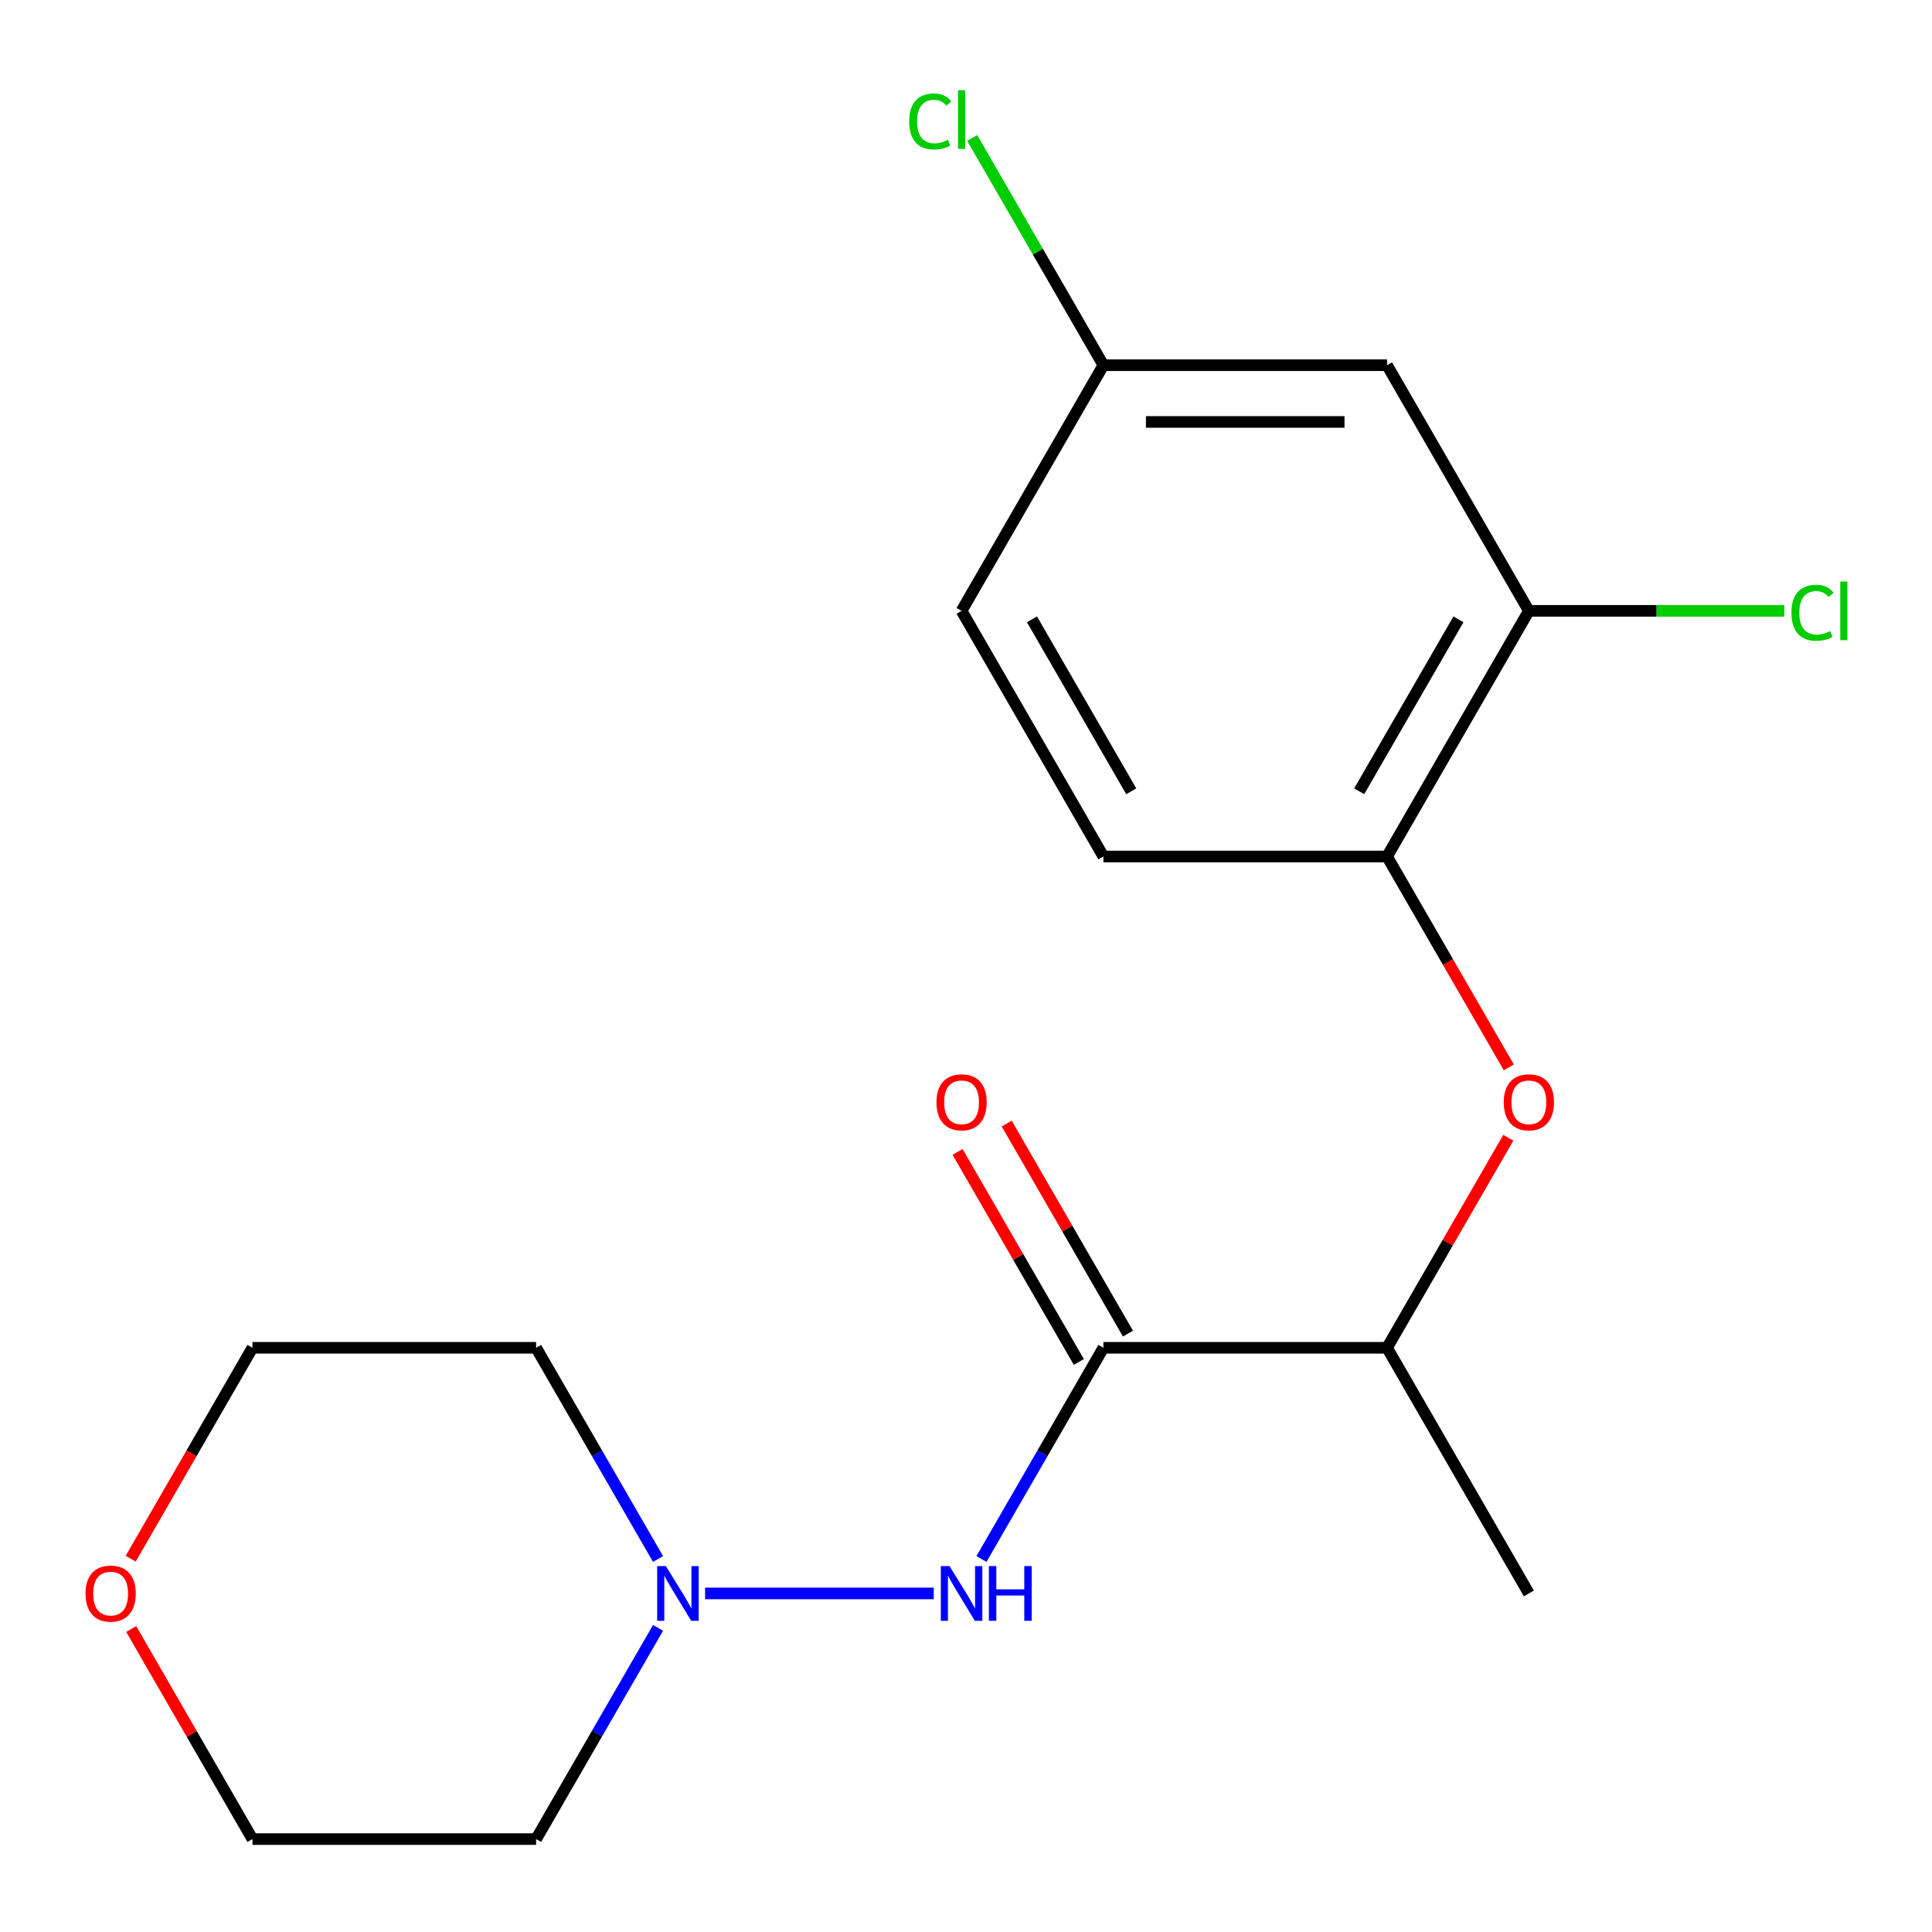 <?xml version='1.0' encoding='iso-8859-1'?>
<svg version='1.1' baseProfile='full'
              xmlns='http://www.w3.org/2000/svg'
                      xmlns:rdkit='http://www.rdkit.org/xml'
                      xmlns:xlink='http://www.w3.org/1999/xlink'
                  xml:space='preserve'
width='1000px' height='1000px' viewBox='0 0 1000 1000'>
<!-- END OF HEADER -->
<rect style='opacity:1.0;fill:#FFFFFF;stroke:none' width='1000' height='1000' x='0' y='0'> </rect>
<path class='bond-0' d='M 571.118,697.614 L 539.561,752.272' style='fill:none;fill-rule:evenodd;stroke:#000000;stroke-width:6px;stroke-linecap:butt;stroke-linejoin:miter;stroke-opacity:1' />
<path class='bond-0' d='M 539.561,752.272 L 508.005,806.929' style='fill:none;fill-rule:evenodd;stroke:#0000FF;stroke-width:6px;stroke-linecap:butt;stroke-linejoin:miter;stroke-opacity:1' />
<path class='bond-5' d='M 571.118,697.614 L 717.933,697.614' style='fill:none;fill-rule:evenodd;stroke:#000000;stroke-width:6px;stroke-linecap:butt;stroke-linejoin:miter;stroke-opacity:1' />
<path class='bond-7' d='M 583.833,690.273 L 552.449,635.916' style='fill:none;fill-rule:evenodd;stroke:#000000;stroke-width:6px;stroke-linecap:butt;stroke-linejoin:miter;stroke-opacity:1' />
<path class='bond-7' d='M 552.449,635.916 L 521.066,581.558' style='fill:none;fill-rule:evenodd;stroke:#FF0000;stroke-width:6px;stroke-linecap:butt;stroke-linejoin:miter;stroke-opacity:1' />
<path class='bond-7' d='M 558.404,704.955 L 527.02,650.597' style='fill:none;fill-rule:evenodd;stroke:#000000;stroke-width:6px;stroke-linecap:butt;stroke-linejoin:miter;stroke-opacity:1' />
<path class='bond-7' d='M 527.02,650.597 L 495.637,596.24' style='fill:none;fill-rule:evenodd;stroke:#FF0000;stroke-width:6px;stroke-linecap:butt;stroke-linejoin:miter;stroke-opacity:1' />
<path class='bond-1' d='M 483.3,824.76 L 364.946,824.76' style='fill:none;fill-rule:evenodd;stroke:#0000FF;stroke-width:6px;stroke-linecap:butt;stroke-linejoin:miter;stroke-opacity:1' />
<path class='bond-11' d='M 340.601,842.59 L 309.044,897.248' style='fill:none;fill-rule:evenodd;stroke:#0000FF;stroke-width:6px;stroke-linecap:butt;stroke-linejoin:miter;stroke-opacity:1' />
<path class='bond-11' d='M 309.044,897.248 L 277.488,951.905' style='fill:none;fill-rule:evenodd;stroke:#000000;stroke-width:6px;stroke-linecap:butt;stroke-linejoin:miter;stroke-opacity:1' />
<path class='bond-12' d='M 340.601,806.929 L 309.044,752.272' style='fill:none;fill-rule:evenodd;stroke:#0000FF;stroke-width:6px;stroke-linecap:butt;stroke-linejoin:miter;stroke-opacity:1' />
<path class='bond-12' d='M 309.044,752.272 L 277.488,697.614' style='fill:none;fill-rule:evenodd;stroke:#000000;stroke-width:6px;stroke-linecap:butt;stroke-linejoin:miter;stroke-opacity:1' />
<path class='bond-2' d='M 780.7,588.899 L 749.317,643.256' style='fill:none;fill-rule:evenodd;stroke:#FF0000;stroke-width:6px;stroke-linecap:butt;stroke-linejoin:miter;stroke-opacity:1' />
<path class='bond-2' d='M 749.317,643.256 L 717.933,697.614' style='fill:none;fill-rule:evenodd;stroke:#000000;stroke-width:6px;stroke-linecap:butt;stroke-linejoin:miter;stroke-opacity:1' />
<path class='bond-3' d='M 780.954,552.478 L 749.444,497.9' style='fill:none;fill-rule:evenodd;stroke:#FF0000;stroke-width:6px;stroke-linecap:butt;stroke-linejoin:miter;stroke-opacity:1' />
<path class='bond-3' d='M 749.444,497.9 L 717.933,443.323' style='fill:none;fill-rule:evenodd;stroke:#000000;stroke-width:6px;stroke-linecap:butt;stroke-linejoin:miter;stroke-opacity:1' />
<path class='bond-4' d='M 717.933,443.323 L 791.341,316.177' style='fill:none;fill-rule:evenodd;stroke:#000000;stroke-width:6px;stroke-linecap:butt;stroke-linejoin:miter;stroke-opacity:1' />
<path class='bond-4' d='M 703.515,409.569 L 754.9,320.568' style='fill:none;fill-rule:evenodd;stroke:#000000;stroke-width:6px;stroke-linecap:butt;stroke-linejoin:miter;stroke-opacity:1' />
<path class='bond-8' d='M 717.933,443.323 L 571.118,443.323' style='fill:none;fill-rule:evenodd;stroke:#000000;stroke-width:6px;stroke-linecap:butt;stroke-linejoin:miter;stroke-opacity:1' />
<path class='bond-6' d='M 791.341,316.177 L 717.933,189.032' style='fill:none;fill-rule:evenodd;stroke:#000000;stroke-width:6px;stroke-linecap:butt;stroke-linejoin:miter;stroke-opacity:1' />
<path class='bond-13' d='M 791.341,316.177 L 857.453,316.177' style='fill:none;fill-rule:evenodd;stroke:#000000;stroke-width:6px;stroke-linecap:butt;stroke-linejoin:miter;stroke-opacity:1' />
<path class='bond-13' d='M 857.453,316.177 L 923.565,316.177' style='fill:none;fill-rule:evenodd;stroke:#00CC00;stroke-width:6px;stroke-linecap:butt;stroke-linejoin:miter;stroke-opacity:1' />
<path class='bond-18' d='M 717.933,697.614 L 791.341,824.76' style='fill:none;fill-rule:evenodd;stroke:#000000;stroke-width:6px;stroke-linecap:butt;stroke-linejoin:miter;stroke-opacity:1' />
<path class='bond-20' d='M 717.933,189.032 L 571.118,189.032' style='fill:none;fill-rule:evenodd;stroke:#000000;stroke-width:6px;stroke-linecap:butt;stroke-linejoin:miter;stroke-opacity:1' />
<path class='bond-20' d='M 695.911,218.395 L 593.14,218.395' style='fill:none;fill-rule:evenodd;stroke:#000000;stroke-width:6px;stroke-linecap:butt;stroke-linejoin:miter;stroke-opacity:1' />
<path class='bond-14' d='M 571.118,443.323 L 497.711,316.177' style='fill:none;fill-rule:evenodd;stroke:#000000;stroke-width:6px;stroke-linecap:butt;stroke-linejoin:miter;stroke-opacity:1' />
<path class='bond-14' d='M 585.536,409.569 L 534.151,320.568' style='fill:none;fill-rule:evenodd;stroke:#000000;stroke-width:6px;stroke-linecap:butt;stroke-linejoin:miter;stroke-opacity:1' />
<path class='bond-9' d='M 67.652,806.769 L 99.162,752.192' style='fill:none;fill-rule:evenodd;stroke:#FF0000;stroke-width:6px;stroke-linecap:butt;stroke-linejoin:miter;stroke-opacity:1' />
<path class='bond-9' d='M 99.162,752.192 L 130.673,697.614' style='fill:none;fill-rule:evenodd;stroke:#000000;stroke-width:6px;stroke-linecap:butt;stroke-linejoin:miter;stroke-opacity:1' />
<path class='bond-19' d='M 67.906,843.19 L 99.289,897.548' style='fill:none;fill-rule:evenodd;stroke:#FF0000;stroke-width:6px;stroke-linecap:butt;stroke-linejoin:miter;stroke-opacity:1' />
<path class='bond-19' d='M 99.289,897.548 L 130.673,951.905' style='fill:none;fill-rule:evenodd;stroke:#000000;stroke-width:6px;stroke-linecap:butt;stroke-linejoin:miter;stroke-opacity:1' />
<path class='bond-10' d='M 571.118,189.032 L 497.711,316.177' style='fill:none;fill-rule:evenodd;stroke:#000000;stroke-width:6px;stroke-linecap:butt;stroke-linejoin:miter;stroke-opacity:1' />
<path class='bond-15' d='M 571.118,189.032 L 537.169,130.231' style='fill:none;fill-rule:evenodd;stroke:#000000;stroke-width:6px;stroke-linecap:butt;stroke-linejoin:miter;stroke-opacity:1' />
<path class='bond-15' d='M 537.169,130.231 L 503.221,71.43' style='fill:none;fill-rule:evenodd;stroke:#00CC00;stroke-width:6px;stroke-linecap:butt;stroke-linejoin:miter;stroke-opacity:1' />
<path class='bond-16' d='M 277.488,951.905 L 130.673,951.905' style='fill:none;fill-rule:evenodd;stroke:#000000;stroke-width:6px;stroke-linecap:butt;stroke-linejoin:miter;stroke-opacity:1' />
<path class='bond-17' d='M 277.488,697.614 L 130.673,697.614' style='fill:none;fill-rule:evenodd;stroke:#000000;stroke-width:6px;stroke-linecap:butt;stroke-linejoin:miter;stroke-opacity:1' />
<path  class='atom-1' d='M 491.451 810.6
L 500.731 825.6
Q 501.651 827.08, 503.131 829.76
Q 504.611 832.44, 504.691 832.6
L 504.691 810.6
L 508.451 810.6
L 508.451 838.92
L 504.571 838.92
L 494.611 822.52
Q 493.451 820.6, 492.211 818.4
Q 491.011 816.2, 490.651 815.52
L 490.651 838.92
L 486.971 838.92
L 486.971 810.6
L 491.451 810.6
' fill='#0000FF'/>
<path  class='atom-1' d='M 511.851 810.6
L 515.691 810.6
L 515.691 822.64
L 530.171 822.64
L 530.171 810.6
L 534.011 810.6
L 534.011 838.92
L 530.171 838.92
L 530.171 825.84
L 515.691 825.84
L 515.691 838.92
L 511.851 838.92
L 511.851 810.6
' fill='#0000FF'/>
<path  class='atom-2' d='M 344.635 810.6
L 353.915 825.6
Q 354.835 827.08, 356.315 829.76
Q 357.795 832.44, 357.875 832.6
L 357.875 810.6
L 361.635 810.6
L 361.635 838.92
L 357.755 838.92
L 347.795 822.52
Q 346.635 820.6, 345.395 818.4
Q 344.195 816.2, 343.835 815.52
L 343.835 838.92
L 340.155 838.92
L 340.155 810.6
L 344.635 810.6
' fill='#0000FF'/>
<path  class='atom-3' d='M 778.341 570.548
Q 778.341 563.748, 781.701 559.948
Q 785.061 556.148, 791.341 556.148
Q 797.621 556.148, 800.981 559.948
Q 804.341 563.748, 804.341 570.548
Q 804.341 577.428, 800.941 581.348
Q 797.541 585.228, 791.341 585.228
Q 785.101 585.228, 781.701 581.348
Q 778.341 577.468, 778.341 570.548
M 791.341 582.028
Q 795.661 582.028, 797.981 579.148
Q 800.341 576.228, 800.341 570.548
Q 800.341 564.988, 797.981 562.188
Q 795.661 559.348, 791.341 559.348
Q 787.021 559.348, 784.661 562.148
Q 782.341 564.948, 782.341 570.548
Q 782.341 576.268, 784.661 579.148
Q 787.021 582.028, 791.341 582.028
' fill='#FF0000'/>
<path  class='atom-8' d='M 484.711 570.548
Q 484.711 563.748, 488.071 559.948
Q 491.431 556.148, 497.711 556.148
Q 503.991 556.148, 507.351 559.948
Q 510.711 563.748, 510.711 570.548
Q 510.711 577.428, 507.311 581.348
Q 503.911 585.228, 497.711 585.228
Q 491.471 585.228, 488.071 581.348
Q 484.711 577.468, 484.711 570.548
M 497.711 582.028
Q 502.031 582.028, 504.351 579.148
Q 506.711 576.228, 506.711 570.548
Q 506.711 564.988, 504.351 562.188
Q 502.031 559.348, 497.711 559.348
Q 493.391 559.348, 491.031 562.148
Q 488.711 564.948, 488.711 570.548
Q 488.711 576.268, 491.031 579.148
Q 493.391 582.028, 497.711 582.028
' fill='#FF0000'/>
<path  class='atom-10' d='M 44.265 824.84
Q 44.265 818.04, 47.625 814.24
Q 50.985 810.44, 57.265 810.44
Q 63.545 810.44, 66.905 814.24
Q 70.265 818.04, 70.265 824.84
Q 70.265 831.72, 66.865 835.64
Q 63.465 839.52, 57.265 839.52
Q 51.025 839.52, 47.625 835.64
Q 44.265 831.76, 44.265 824.84
M 57.265 836.32
Q 61.585 836.32, 63.905 833.44
Q 66.265 830.52, 66.265 824.84
Q 66.265 819.28, 63.905 816.48
Q 61.585 813.64, 57.265 813.64
Q 52.945 813.64, 50.585 816.44
Q 48.265 819.24, 48.265 824.84
Q 48.265 830.56, 50.585 833.44
Q 52.945 836.32, 57.265 836.32
' fill='#FF0000'/>
<path  class='atom-14' d='M 927.236 317.157
Q 927.236 310.117, 930.516 306.437
Q 933.836 302.717, 940.116 302.717
Q 945.956 302.717, 949.076 306.837
L 946.436 308.997
Q 944.156 305.997, 940.116 305.997
Q 935.836 305.997, 933.556 308.877
Q 931.316 311.717, 931.316 317.157
Q 931.316 322.757, 933.636 325.637
Q 935.996 328.517, 940.556 328.517
Q 943.676 328.517, 947.316 326.637
L 948.436 329.637
Q 946.956 330.597, 944.716 331.157
Q 942.476 331.717, 939.996 331.717
Q 933.836 331.717, 930.516 327.957
Q 927.236 324.197, 927.236 317.157
' fill='#00CC00'/>
<path  class='atom-14' d='M 952.516 300.997
L 956.196 300.997
L 956.196 331.357
L 952.516 331.357
L 952.516 300.997
' fill='#00CC00'/>
<path  class='atom-16' d='M 470.591 62.866
Q 470.591 55.826, 473.871 52.146
Q 477.191 48.426, 483.471 48.426
Q 489.311 48.426, 492.431 52.546
L 489.791 54.706
Q 487.511 51.706, 483.471 51.706
Q 479.191 51.706, 476.911 54.586
Q 474.671 57.426, 474.671 62.866
Q 474.671 68.466, 476.991 71.346
Q 479.351 74.226, 483.911 74.226
Q 487.031 74.226, 490.671 72.346
L 491.791 75.346
Q 490.311 76.306, 488.071 76.866
Q 485.831 77.426, 483.351 77.426
Q 477.191 77.426, 473.871 73.666
Q 470.591 69.906, 470.591 62.866
' fill='#00CC00'/>
<path  class='atom-16' d='M 495.871 46.706
L 499.551 46.706
L 499.551 77.066
L 495.871 77.066
L 495.871 46.706
' fill='#00CC00'/>
</svg>

